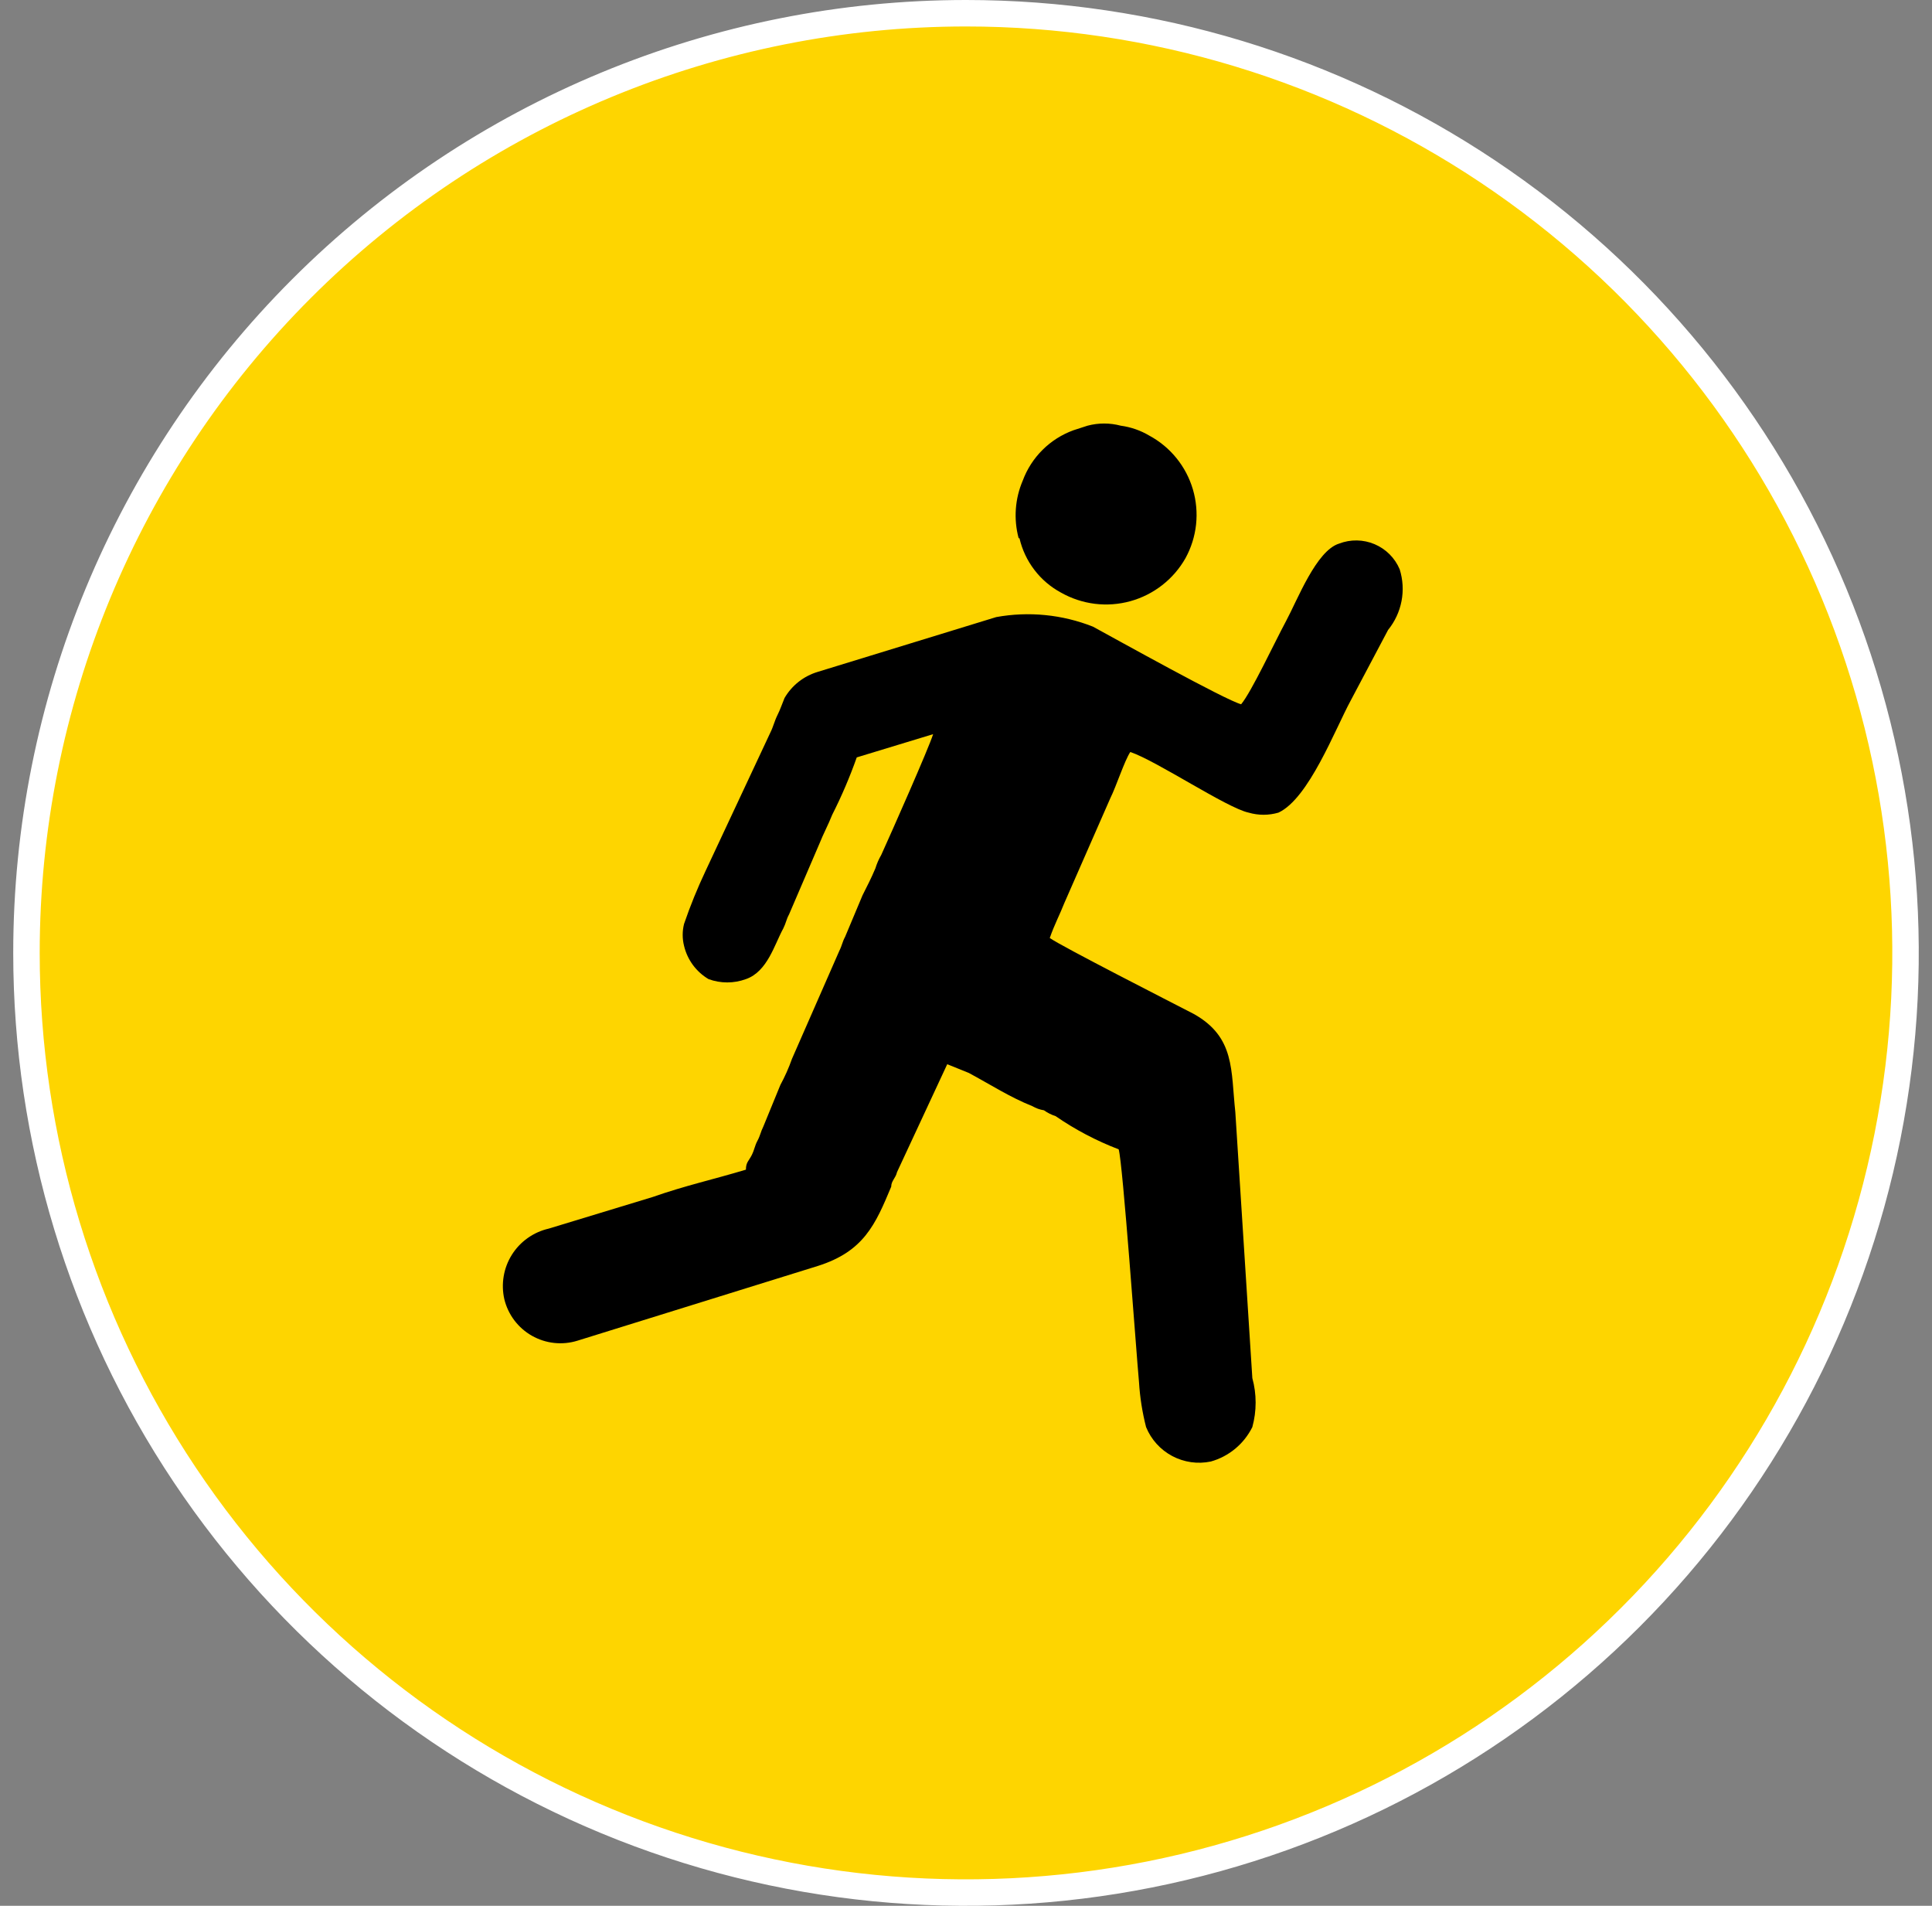 <svg width="73" height="72" viewBox="0 0 73 72" fill="none" xmlns="http://www.w3.org/2000/svg">
<rect x="0" y="0" width="73" height="72" fill="#808080" stroke="none"/>
<g clip-path="url(#clip0_8375_46974)">
<path d="M36.5 0.5C43.521 0.5 50.385 2.582 56.223 6.483C62.061 10.384 66.611 15.928 69.298 22.415C71.985 28.901 72.688 36.039 71.318 42.926C69.948 49.812 66.567 56.138 61.602 61.102C56.638 66.067 50.312 69.448 43.426 70.818C36.539 72.188 29.401 71.485 22.915 68.798C16.428 66.111 10.884 61.561 6.983 55.723C3.082 49.885 1 43.021 1 36C1 26.585 4.74 17.555 11.398 10.898C18.055 4.24 27.085 0.5 36.5 0.5Z" fill="#FED500" stroke="white"/>
<path fill-rule="evenodd" clip-rule="evenodd" d="M38.52 20.333C38.621 20.767 38.812 21.175 39.083 21.529C39.353 21.884 39.696 22.176 40.089 22.388C40.483 22.611 40.918 22.755 41.368 22.811C41.818 22.866 42.274 22.833 42.711 22.712C43.148 22.591 43.557 22.385 43.914 22.106C44.272 21.827 44.571 21.48 44.794 21.086C45.009 20.693 45.145 20.261 45.193 19.815C45.24 19.369 45.2 18.919 45.073 18.489C44.946 18.059 44.736 17.658 44.454 17.31C44.172 16.962 43.824 16.672 43.429 16.459C43.098 16.262 42.73 16.134 42.347 16.082C41.936 15.973 41.504 15.973 41.093 16.082L40.559 16.255C40.122 16.414 39.724 16.666 39.394 16.994C39.064 17.321 38.808 17.717 38.646 18.153C38.35 18.841 38.295 19.609 38.489 20.333M25.847 35.735C25.909 35.996 26.023 36.241 26.182 36.457C26.341 36.672 26.542 36.854 26.772 36.99C27.228 37.157 27.728 37.157 28.184 36.99C29 36.708 29.266 35.672 29.596 35.076C29.705 34.857 29.705 34.747 29.815 34.543L30.96 31.877C31.117 31.485 31.29 31.171 31.446 30.779C31.801 30.078 32.11 29.355 32.372 28.614L35.258 27.736C35.085 28.285 33.689 31.438 33.297 32.3C33.205 32.458 33.131 32.627 33.078 32.802C32.921 33.179 32.748 33.508 32.591 33.822L31.933 35.39C31.823 35.594 31.823 35.704 31.713 35.923L29.925 40.001C29.805 40.342 29.658 40.672 29.486 40.989L28.843 42.558C28.733 42.778 28.733 42.887 28.623 43.091C28.513 43.295 28.513 43.421 28.404 43.64C28.294 43.86 28.184 43.907 28.184 44.189C26.929 44.566 25.91 44.785 24.655 45.224L20.734 46.416C20.448 46.481 20.179 46.602 19.94 46.771C19.701 46.94 19.498 47.154 19.342 47.402C19.186 47.65 19.081 47.925 19.032 48.214C18.983 48.502 18.991 48.797 19.056 49.083C19.126 49.372 19.255 49.643 19.434 49.881C19.613 50.118 19.838 50.316 20.097 50.463C20.356 50.61 20.642 50.703 20.937 50.735C21.233 50.767 21.532 50.739 21.816 50.651L30.898 47.828C32.639 47.279 33.078 46.26 33.674 44.832C33.674 44.613 33.846 44.503 33.893 44.283L35.791 40.205L36.607 40.535C37.422 40.974 38.175 41.46 39.006 41.789C39.142 41.869 39.291 41.922 39.446 41.946C39.58 42.042 39.728 42.116 39.885 42.166C40.627 42.678 41.427 43.099 42.269 43.421C42.426 43.954 42.928 51.028 43.037 52.22C43.072 52.791 43.162 53.359 43.304 53.914C43.495 54.383 43.845 54.77 44.292 55.008C44.739 55.245 45.255 55.319 45.751 55.215C46.089 55.12 46.403 54.955 46.673 54.731C46.943 54.507 47.163 54.228 47.319 53.914C47.485 53.308 47.485 52.669 47.319 52.063L46.676 42.009C46.504 40.441 46.676 39.186 45.108 38.307C44.292 37.884 40.104 35.751 39.665 35.437C39.838 34.935 40.042 34.559 40.214 34.12L41.955 30.151C42.175 29.712 42.488 28.74 42.708 28.41C43.696 28.74 46.362 30.528 47.178 30.7C47.547 30.808 47.939 30.808 48.307 30.7C49.452 30.167 50.441 27.564 51.036 26.466L52.448 23.799C52.705 23.483 52.879 23.109 52.956 22.709C53.033 22.31 53.009 21.898 52.887 21.509C52.707 21.081 52.367 20.741 51.939 20.559C51.512 20.378 51.031 20.37 50.597 20.537C49.735 20.803 49.029 22.654 48.59 23.47C48.151 24.285 47.288 26.136 46.896 26.607C46.3 26.45 42.19 24.16 41.296 23.674C40.136 23.215 38.87 23.09 37.642 23.313L30.898 25.383C30.369 25.541 29.92 25.894 29.643 26.371C29.533 26.638 29.486 26.795 29.376 27.015C29.266 27.234 29.219 27.454 29.109 27.673L26.663 32.896C26.354 33.55 26.081 34.22 25.847 34.904C25.778 35.177 25.778 35.462 25.847 35.735Z" fill="black"/>
</g>
<defs>
<clipPath id="clip0_8375_46974">
<rect width="72" height="72" fill="white" transform="translate(0.5)"/>
</clipPath>
</defs>
</svg>
